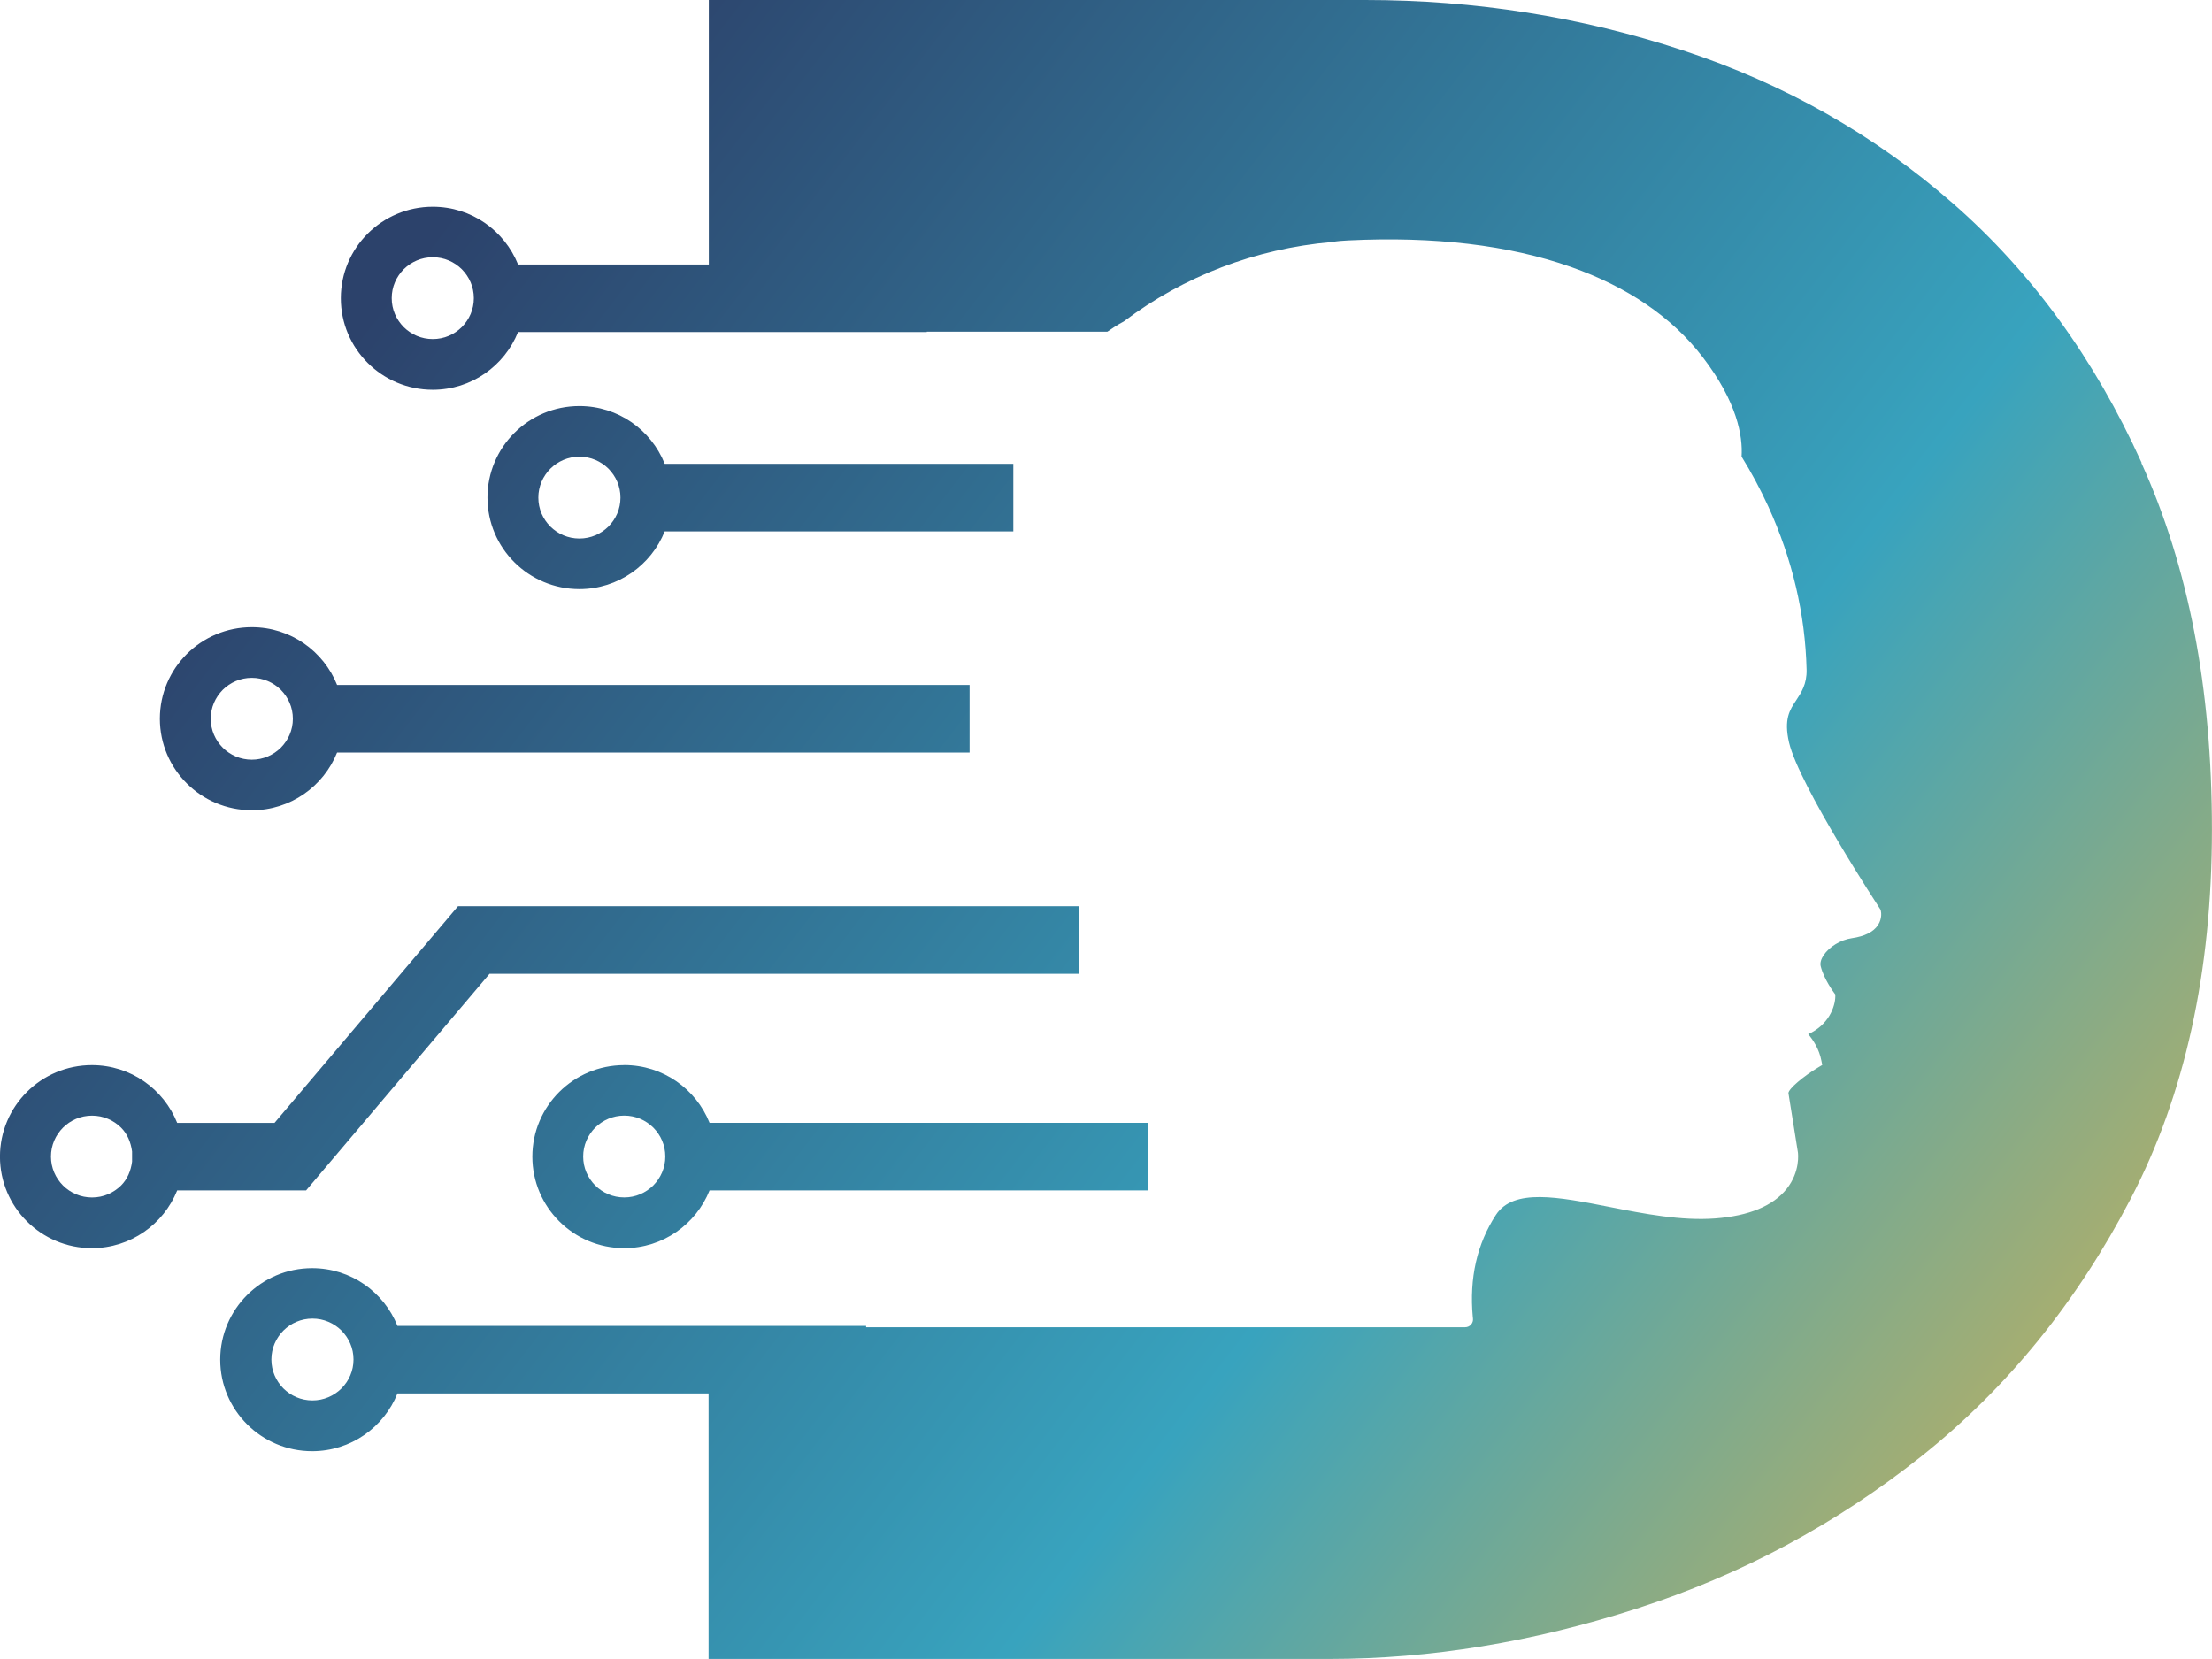 <?xml version="1.0" encoding="UTF-8"?>
<svg id="Layer_1" data-name="Layer 1" xmlns="http://www.w3.org/2000/svg" xmlns:xlink="http://www.w3.org/1999/xlink" viewBox="0 0 48 36">
  <defs>
    <linearGradient id="linear-gradient" x1="48.171" y1="36.403" x2="8.652" y2="5.907" gradientUnits="userSpaceOnUse">
      <stop offset=".074" stop-color="#c4b15c"/>
      <stop offset=".424" stop-color="#38a3be"/>
      <stop offset=".998" stop-color="#2c426b"/>
    </linearGradient>
  </defs>
  <path d="M10.625,21.131h12.794v-1.467h-13.48l-3.982,4.702h-2.112c-.294-.733-1.008-1.253-1.851-1.253-1.101,0-1.995.89-1.995,1.986s.893,1.986,1.995,1.986c.84,0,1.557-.52,1.851-1.253h2.797l3.982-4.702ZM2.866,25.207c-.026.2-.102.381-.239.518-.164.161-.383.26-.63.26s-.467-.099-.63-.26c-.161-.163-.261-.381-.261-.628s.1-.465.261-.628c.164-.161.383-.26.63-.26s.467.099.63.26c.137.137.212.317.239.517v.22ZM5.464,17.583c.84,0,1.557-.52,1.851-1.253h13.725v-1.467H7.315c-.294-.733-1.008-1.253-1.851-1.253-1.101,0-1.995.89-1.995,1.986s.893,1.986,1.995,1.986ZM4.834,14.969c.164-.161.383-.26.63-.26s.467.099.63.26c.161.163.261.381.261.628s-.1.465-.261.628c-.164.161-.383.26-.63.26s-.467-.099-.63-.26c-.161-.163-.261-.381-.261-.628s.1-.465.261-.628ZM14.424,11.531h7.565v-1.467h-7.565c-.294-.733-1.008-1.253-1.851-1.253-1.101,0-1.995.89-1.995,1.986s.893,1.986,1.995,1.986c.84,0,1.557-.52,1.851-1.253ZM11.682,10.798c0-.247.1-.465.261-.628.164-.161.383-.26.63-.26s.467.099.63.26c.161.163.261.381.261.628s-.1.465-.261.628c-.164.161-.383.26-.63.26s-.467-.099-.63-.26c-.162-.163-.261-.381-.261-.628ZM13.546,23.113c-1.101,0-1.994.89-1.994,1.986s.893,1.986,1.994,1.986c.84,0,1.557-.52,1.851-1.253h9.511v-1.467h-9.511c-.294-.733-1.008-1.253-1.851-1.253ZM14.176,25.724c-.164.161-.383.26-.63.26s-.467-.099-.63-.26c-.161-.163-.261-.381-.261-.628s.1-.465.261-.628c.164-.161.383-.26.63-.26s.467.099.63.26c.162.163.261.381.261.628s-.1.465-.261.628ZM46.468,10.044l.004-.004c-1.022-2.253-2.381-4.127-4.084-5.618-1.703-1.491-3.66-2.601-5.871-3.33-2.213-.729-4.511-1.092-6.893-1.092h-14.243v5.739h-4.139c-.294-.733-1.008-1.253-1.851-1.253-1.101,0-1.995.89-1.995,1.986s.893,1.986,1.995,1.986c.84,0,1.557-.52,1.851-1.253h8.869v-.007h3.918c.219-.154.356-.222.356-.222,1.305-.984,2.857-1.579,4.513-1.724.119-.02.243-.031.354-.035,1.866-.092,3.494.101,4.836.575,1.236.436,2.198,1.095,2.859,1.956.75.978.873,1.713.845,2.16.214.346.407.707.577,1.077.524,1.145.805,2.339.834,3.548.007.313-.117.498-.226.663-.139.209-.272.407-.155.916.219.931,1.957,3.583,1.975,3.612l.013.02.004.022c.004.015.035.159-.062.308-.1.15-.29.244-.564.284-.243.035-.491.183-.615.37-.058.086-.08.17-.064.238.069.282.29.577.29.577l.027.037v.044c-.002.209-.135.614-.588.817.108.126.239.324.287.581l.018.088-.077.046c-.343.205-.654.473-.657.564.04.24.203,1.277.206,1.288.002.018.055.414-.245.791-.296.37-.818.586-1.55.641-.741.055-1.53-.099-2.293-.249-1.119-.22-2.085-.41-2.466.172-.411.63-.579,1.374-.502,2.213l.004.033c.013.101-.066.192-.17.192h-12.998v-.029h-10.17c-.294-.733-1.008-1.253-1.851-1.253-1.101,0-1.995.89-1.995,1.986s.893,1.986,1.995,1.986c.84,0,1.557-.52,1.851-1.253h6.751v5.761h13.478c2.178,0,4.398-.363,6.663-1.092,2.262-.729,4.321-1.83,6.178-3.306,1.855-1.476,3.37-3.339,4.544-5.594,1.174-2.253,1.76-4.922,1.76-8.007s-.511-5.702-1.532-7.957ZM10.021,7.098c-.164.161-.383.26-.63.26s-.467-.099-.63-.26c-.161-.163-.261-.381-.261-.628s.1-.465.261-.628c.164-.161.383-.26.63-.26s.467.099.63.26c.161.163.261.381.261.628s-.1.465-.261.628ZM7.41,30.129c-.164.161-.383.26-.63.26s-.467-.099-.63-.26c-.161-.163-.261-.381-.261-.628s.1-.465.261-.628c.164-.161.383-.26.63-.26s.467.099.63.26c.161.163.261.381.261.628s-.1.465-.261.628Z" fill="url(#linear-gradient)"/>
</svg>